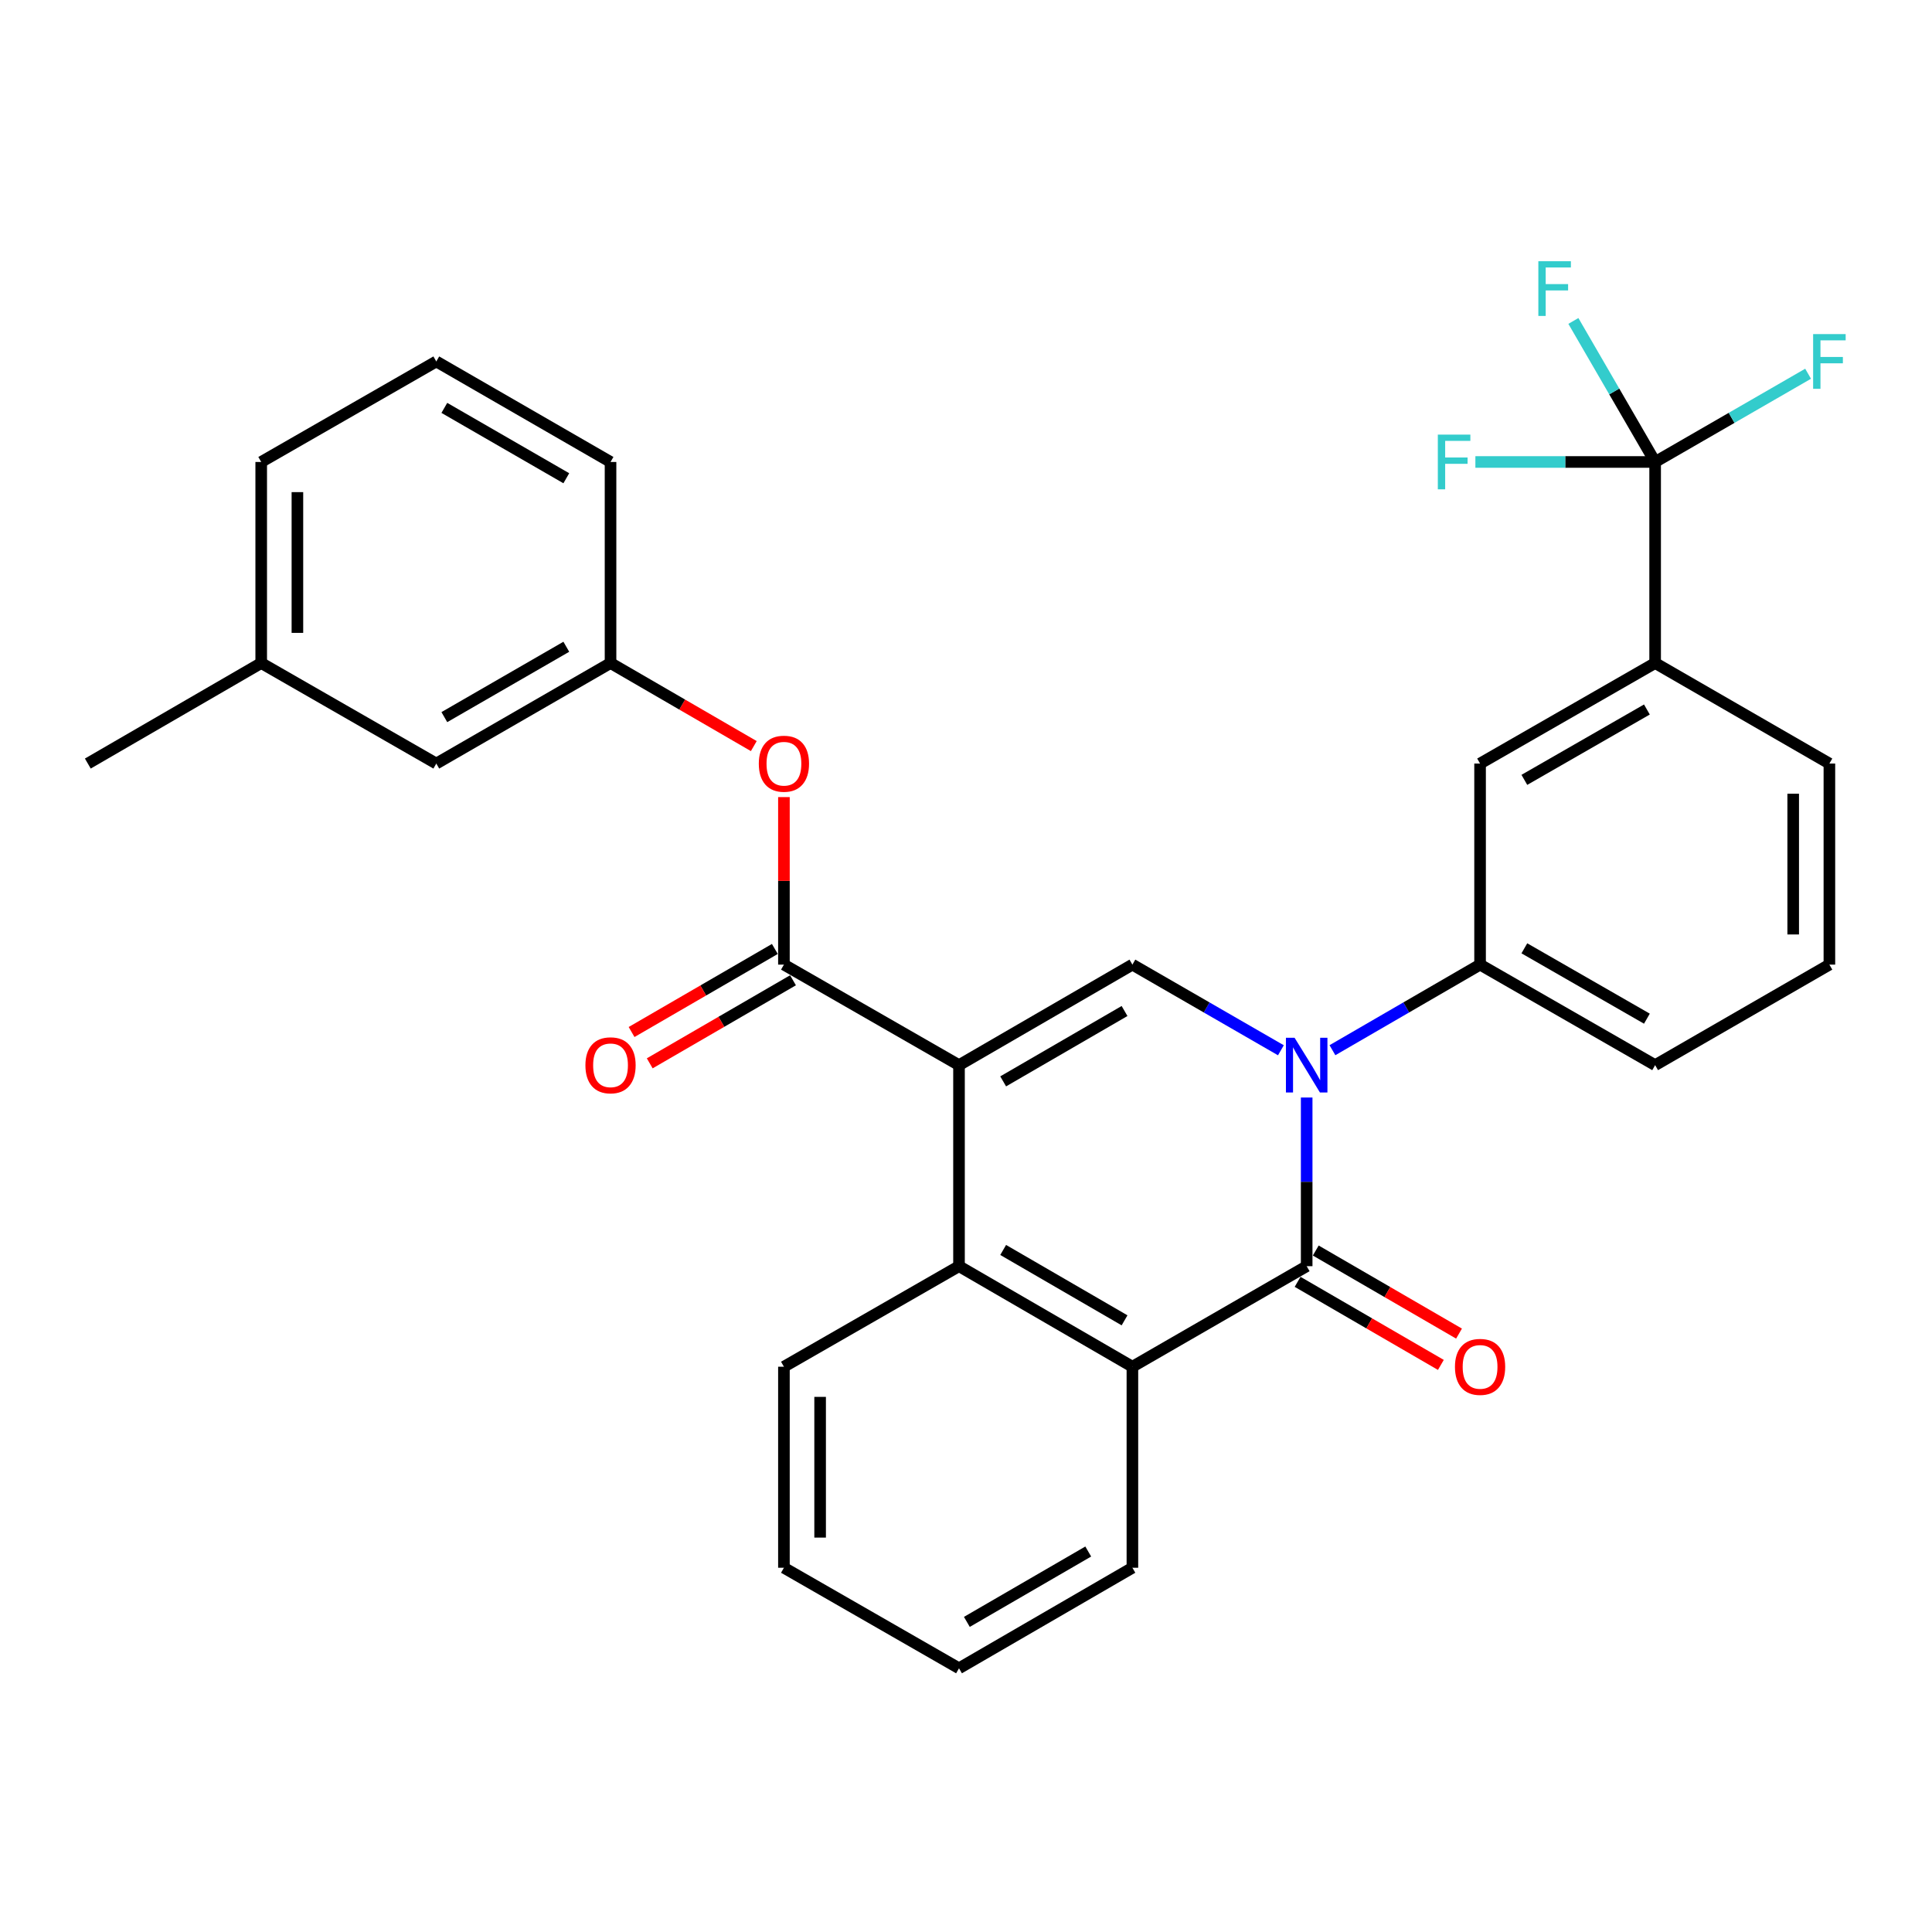 <?xml version='1.0' encoding='iso-8859-1'?>
<svg version='1.1' baseProfile='full'
              xmlns='http://www.w3.org/2000/svg'
                      xmlns:rdkit='http://www.rdkit.org/xml'
                      xmlns:xlink='http://www.w3.org/1999/xlink'
                  xml:space='preserve'
width='1000px' height='1000px' viewBox='0 0 1000 1000'>
<!-- END OF HEADER -->
<rect style='opacity:1.0;fill:#FFFFFF;stroke:none' width='1000' height='1000' x='0' y='0'> </rect>
<path class='bond-2' d='M 496.381,551.315 L 586.129,499.286' style='fill:none;fill-rule:evenodd;stroke:#000000;stroke-width:6px;stroke-linecap:butt;stroke-linejoin:miter;stroke-opacity:1' />
<path class='bond-2' d='M 519.239,559.719 L 582.063,523.298' style='fill:none;fill-rule:evenodd;stroke:#000000;stroke-width:6px;stroke-linecap:butt;stroke-linejoin:miter;stroke-opacity:1' />
<path class='bond-3' d='M 496.381,551.315 L 405.759,499.286' style='fill:none;fill-rule:evenodd;stroke:#000000;stroke-width:6px;stroke-linecap:butt;stroke-linejoin:miter;stroke-opacity:1' />
<path class='bond-4' d='M 496.381,551.315 L 496.381,655.374' style='fill:none;fill-rule:evenodd;stroke:#000000;stroke-width:6px;stroke-linecap:butt;stroke-linejoin:miter;stroke-opacity:1' />
<path class='bond-0' d='M 662.992,543.619 L 624.561,521.452' style='fill:none;fill-rule:evenodd;stroke:#0000FF;stroke-width:6px;stroke-linecap:butt;stroke-linejoin:miter;stroke-opacity:1' />
<path class='bond-0' d='M 624.561,521.452 L 586.129,499.286' style='fill:none;fill-rule:evenodd;stroke:#000000;stroke-width:6px;stroke-linecap:butt;stroke-linejoin:miter;stroke-opacity:1' />
<path class='bond-7' d='M 689.669,543.585 L 727.876,521.436' style='fill:none;fill-rule:evenodd;stroke:#0000FF;stroke-width:6px;stroke-linecap:butt;stroke-linejoin:miter;stroke-opacity:1' />
<path class='bond-7' d='M 727.876,521.436 L 766.084,499.286' style='fill:none;fill-rule:evenodd;stroke:#000000;stroke-width:6px;stroke-linecap:butt;stroke-linejoin:miter;stroke-opacity:1' />
<path class='bond-30' d='M 676.335,568.077 L 676.335,611.726' style='fill:none;fill-rule:evenodd;stroke:#0000FF;stroke-width:6px;stroke-linecap:butt;stroke-linejoin:miter;stroke-opacity:1' />
<path class='bond-30' d='M 676.335,611.726 L 676.335,655.374' style='fill:none;fill-rule:evenodd;stroke:#000000;stroke-width:6px;stroke-linecap:butt;stroke-linejoin:miter;stroke-opacity:1' />
<path class='bond-1' d='M 676.335,655.374 L 586.129,707.414' style='fill:none;fill-rule:evenodd;stroke:#000000;stroke-width:6px;stroke-linecap:butt;stroke-linejoin:miter;stroke-opacity:1' />
<path class='bond-11' d='M 671.637,663.478 L 708.714,684.977' style='fill:none;fill-rule:evenodd;stroke:#000000;stroke-width:6px;stroke-linecap:butt;stroke-linejoin:miter;stroke-opacity:1' />
<path class='bond-11' d='M 708.714,684.977 L 745.791,706.476' style='fill:none;fill-rule:evenodd;stroke:#FF0000;stroke-width:6px;stroke-linecap:butt;stroke-linejoin:miter;stroke-opacity:1' />
<path class='bond-11' d='M 681.034,647.271 L 718.112,668.77' style='fill:none;fill-rule:evenodd;stroke:#000000;stroke-width:6px;stroke-linecap:butt;stroke-linejoin:miter;stroke-opacity:1' />
<path class='bond-11' d='M 718.112,668.77 L 755.189,690.269' style='fill:none;fill-rule:evenodd;stroke:#FF0000;stroke-width:6px;stroke-linecap:butt;stroke-linejoin:miter;stroke-opacity:1' />
<path class='bond-9' d='M 405.759,499.286 L 405.759,455.932' style='fill:none;fill-rule:evenodd;stroke:#000000;stroke-width:6px;stroke-linecap:butt;stroke-linejoin:miter;stroke-opacity:1' />
<path class='bond-9' d='M 405.759,455.932 L 405.759,412.578' style='fill:none;fill-rule:evenodd;stroke:#FF0000;stroke-width:6px;stroke-linecap:butt;stroke-linejoin:miter;stroke-opacity:1' />
<path class='bond-12' d='M 401.061,491.182 L 363.983,512.677' style='fill:none;fill-rule:evenodd;stroke:#000000;stroke-width:6px;stroke-linecap:butt;stroke-linejoin:miter;stroke-opacity:1' />
<path class='bond-12' d='M 363.983,512.677 L 326.906,534.171' style='fill:none;fill-rule:evenodd;stroke:#FF0000;stroke-width:6px;stroke-linecap:butt;stroke-linejoin:miter;stroke-opacity:1' />
<path class='bond-12' d='M 410.457,507.389 L 373.379,528.884' style='fill:none;fill-rule:evenodd;stroke:#000000;stroke-width:6px;stroke-linecap:butt;stroke-linejoin:miter;stroke-opacity:1' />
<path class='bond-12' d='M 373.379,528.884 L 336.302,550.379' style='fill:none;fill-rule:evenodd;stroke:#FF0000;stroke-width:6px;stroke-linecap:butt;stroke-linejoin:miter;stroke-opacity:1' />
<path class='bond-5' d='M 496.381,655.374 L 586.129,707.414' style='fill:none;fill-rule:evenodd;stroke:#000000;stroke-width:6px;stroke-linecap:butt;stroke-linejoin:miter;stroke-opacity:1' />
<path class='bond-5' d='M 519.241,646.973 L 582.065,683.401' style='fill:none;fill-rule:evenodd;stroke:#000000;stroke-width:6px;stroke-linecap:butt;stroke-linejoin:miter;stroke-opacity:1' />
<path class='bond-18' d='M 496.381,655.374 L 405.759,707.414' style='fill:none;fill-rule:evenodd;stroke:#000000;stroke-width:6px;stroke-linecap:butt;stroke-linejoin:miter;stroke-opacity:1' />
<path class='bond-19' d='M 586.129,707.414 L 586.129,811.463' style='fill:none;fill-rule:evenodd;stroke:#000000;stroke-width:6px;stroke-linecap:butt;stroke-linejoin:miter;stroke-opacity:1' />
<path class='bond-6' d='M 856.696,239.117 L 856.696,343.186' style='fill:none;fill-rule:evenodd;stroke:#000000;stroke-width:6px;stroke-linecap:butt;stroke-linejoin:miter;stroke-opacity:1' />
<path class='bond-14' d='M 856.696,239.117 L 810.177,239.117' style='fill:none;fill-rule:evenodd;stroke:#000000;stroke-width:6px;stroke-linecap:butt;stroke-linejoin:miter;stroke-opacity:1' />
<path class='bond-14' d='M 810.177,239.117 L 763.658,239.117' style='fill:none;fill-rule:evenodd;stroke:#33CCCC;stroke-width:6px;stroke-linecap:butt;stroke-linejoin:miter;stroke-opacity:1' />
<path class='bond-15' d='M 856.696,239.117 L 896.282,216.281' style='fill:none;fill-rule:evenodd;stroke:#000000;stroke-width:6px;stroke-linecap:butt;stroke-linejoin:miter;stroke-opacity:1' />
<path class='bond-15' d='M 896.282,216.281 L 935.868,193.446' style='fill:none;fill-rule:evenodd;stroke:#33CCCC;stroke-width:6px;stroke-linecap:butt;stroke-linejoin:miter;stroke-opacity:1' />
<path class='bond-16' d='M 856.696,239.117 L 835.537,202.619' style='fill:none;fill-rule:evenodd;stroke:#000000;stroke-width:6px;stroke-linecap:butt;stroke-linejoin:miter;stroke-opacity:1' />
<path class='bond-16' d='M 835.537,202.619 L 814.379,166.122' style='fill:none;fill-rule:evenodd;stroke:#33CCCC;stroke-width:6px;stroke-linecap:butt;stroke-linejoin:miter;stroke-opacity:1' />
<path class='bond-10' d='M 766.084,499.286 L 766.084,395.216' style='fill:none;fill-rule:evenodd;stroke:#000000;stroke-width:6px;stroke-linecap:butt;stroke-linejoin:miter;stroke-opacity:1' />
<path class='bond-21' d='M 766.084,499.286 L 856.696,551.315' style='fill:none;fill-rule:evenodd;stroke:#000000;stroke-width:6px;stroke-linecap:butt;stroke-linejoin:miter;stroke-opacity:1' />
<path class='bond-21' d='M 789.004,490.843 L 852.433,527.264' style='fill:none;fill-rule:evenodd;stroke:#000000;stroke-width:6px;stroke-linecap:butt;stroke-linejoin:miter;stroke-opacity:1' />
<path class='bond-8' d='M 856.696,343.186 L 766.084,395.216' style='fill:none;fill-rule:evenodd;stroke:#000000;stroke-width:6px;stroke-linecap:butt;stroke-linejoin:miter;stroke-opacity:1' />
<path class='bond-8' d='M 852.433,367.237 L 789.004,403.658' style='fill:none;fill-rule:evenodd;stroke:#000000;stroke-width:6px;stroke-linecap:butt;stroke-linejoin:miter;stroke-opacity:1' />
<path class='bond-33' d='M 856.696,343.186 L 946.891,395.216' style='fill:none;fill-rule:evenodd;stroke:#000000;stroke-width:6px;stroke-linecap:butt;stroke-linejoin:miter;stroke-opacity:1' />
<path class='bond-13' d='M 390.165,386.176 L 353.088,364.681' style='fill:none;fill-rule:evenodd;stroke:#FF0000;stroke-width:6px;stroke-linecap:butt;stroke-linejoin:miter;stroke-opacity:1' />
<path class='bond-13' d='M 353.088,364.681 L 316.011,343.186' style='fill:none;fill-rule:evenodd;stroke:#000000;stroke-width:6px;stroke-linecap:butt;stroke-linejoin:miter;stroke-opacity:1' />
<path class='bond-17' d='M 316.011,343.186 L 225.825,395.216' style='fill:none;fill-rule:evenodd;stroke:#000000;stroke-width:6px;stroke-linecap:butt;stroke-linejoin:miter;stroke-opacity:1' />
<path class='bond-17' d='M 293.121,334.763 L 229.991,371.184' style='fill:none;fill-rule:evenodd;stroke:#000000;stroke-width:6px;stroke-linecap:butt;stroke-linejoin:miter;stroke-opacity:1' />
<path class='bond-25' d='M 316.011,343.186 L 316.011,239.117' style='fill:none;fill-rule:evenodd;stroke:#000000;stroke-width:6px;stroke-linecap:butt;stroke-linejoin:miter;stroke-opacity:1' />
<path class='bond-20' d='M 225.825,395.216 L 135.203,343.186' style='fill:none;fill-rule:evenodd;stroke:#000000;stroke-width:6px;stroke-linecap:butt;stroke-linejoin:miter;stroke-opacity:1' />
<path class='bond-29' d='M 405.759,707.414 L 405.759,811.463' style='fill:none;fill-rule:evenodd;stroke:#000000;stroke-width:6px;stroke-linecap:butt;stroke-linejoin:miter;stroke-opacity:1' />
<path class='bond-29' d='M 424.493,723.022 L 424.493,795.856' style='fill:none;fill-rule:evenodd;stroke:#000000;stroke-width:6px;stroke-linecap:butt;stroke-linejoin:miter;stroke-opacity:1' />
<path class='bond-31' d='M 586.129,811.463 L 496.381,863.503' style='fill:none;fill-rule:evenodd;stroke:#000000;stroke-width:6px;stroke-linecap:butt;stroke-linejoin:miter;stroke-opacity:1' />
<path class='bond-31' d='M 563.27,803.062 L 500.446,839.49' style='fill:none;fill-rule:evenodd;stroke:#000000;stroke-width:6px;stroke-linecap:butt;stroke-linejoin:miter;stroke-opacity:1' />
<path class='bond-27' d='M 135.203,343.186 L 45.455,395.216' style='fill:none;fill-rule:evenodd;stroke:#000000;stroke-width:6px;stroke-linecap:butt;stroke-linejoin:miter;stroke-opacity:1' />
<path class='bond-32' d='M 135.203,343.186 L 135.203,239.117' style='fill:none;fill-rule:evenodd;stroke:#000000;stroke-width:6px;stroke-linecap:butt;stroke-linejoin:miter;stroke-opacity:1' />
<path class='bond-32' d='M 153.937,327.576 L 153.937,254.727' style='fill:none;fill-rule:evenodd;stroke:#000000;stroke-width:6px;stroke-linecap:butt;stroke-linejoin:miter;stroke-opacity:1' />
<path class='bond-23' d='M 856.696,551.315 L 946.891,499.286' style='fill:none;fill-rule:evenodd;stroke:#000000;stroke-width:6px;stroke-linecap:butt;stroke-linejoin:miter;stroke-opacity:1' />
<path class='bond-22' d='M 946.891,395.216 L 946.891,499.286' style='fill:none;fill-rule:evenodd;stroke:#000000;stroke-width:6px;stroke-linecap:butt;stroke-linejoin:miter;stroke-opacity:1' />
<path class='bond-22' d='M 928.157,410.826 L 928.157,483.675' style='fill:none;fill-rule:evenodd;stroke:#000000;stroke-width:6px;stroke-linecap:butt;stroke-linejoin:miter;stroke-opacity:1' />
<path class='bond-24' d='M 225.825,187.087 L 316.011,239.117' style='fill:none;fill-rule:evenodd;stroke:#000000;stroke-width:6px;stroke-linecap:butt;stroke-linejoin:miter;stroke-opacity:1' />
<path class='bond-24' d='M 229.991,211.119 L 293.121,247.54' style='fill:none;fill-rule:evenodd;stroke:#000000;stroke-width:6px;stroke-linecap:butt;stroke-linejoin:miter;stroke-opacity:1' />
<path class='bond-26' d='M 225.825,187.087 L 135.203,239.117' style='fill:none;fill-rule:evenodd;stroke:#000000;stroke-width:6px;stroke-linecap:butt;stroke-linejoin:miter;stroke-opacity:1' />
<path class='bond-28' d='M 496.381,863.503 L 405.759,811.463' style='fill:none;fill-rule:evenodd;stroke:#000000;stroke-width:6px;stroke-linecap:butt;stroke-linejoin:miter;stroke-opacity:1' />
<path  class='atom-1' d='M 670.075 537.155
L 679.355 552.155
Q 680.275 553.635, 681.755 556.315
Q 683.235 558.995, 683.315 559.155
L 683.315 537.155
L 687.075 537.155
L 687.075 565.475
L 683.195 565.475
L 673.235 549.075
Q 672.075 547.155, 670.835 544.955
Q 669.635 542.755, 669.275 542.075
L 669.275 565.475
L 665.595 565.475
L 665.595 537.155
L 670.075 537.155
' fill='#0000FF'/>
<path  class='atom-10' d='M 392.759 395.296
Q 392.759 388.496, 396.119 384.696
Q 399.479 380.896, 405.759 380.896
Q 412.039 380.896, 415.399 384.696
Q 418.759 388.496, 418.759 395.296
Q 418.759 402.176, 415.359 406.096
Q 411.959 409.976, 405.759 409.976
Q 399.519 409.976, 396.119 406.096
Q 392.759 402.216, 392.759 395.296
M 405.759 406.776
Q 410.079 406.776, 412.399 403.896
Q 414.759 400.976, 414.759 395.296
Q 414.759 389.736, 412.399 386.936
Q 410.079 384.096, 405.759 384.096
Q 401.439 384.096, 399.079 386.896
Q 396.759 389.696, 396.759 395.296
Q 396.759 401.016, 399.079 403.896
Q 401.439 406.776, 405.759 406.776
' fill='#FF0000'/>
<path  class='atom-12' d='M 753.084 707.494
Q 753.084 700.694, 756.444 696.894
Q 759.804 693.094, 766.084 693.094
Q 772.364 693.094, 775.724 696.894
Q 779.084 700.694, 779.084 707.494
Q 779.084 714.374, 775.684 718.294
Q 772.284 722.174, 766.084 722.174
Q 759.844 722.174, 756.444 718.294
Q 753.084 714.414, 753.084 707.494
M 766.084 718.974
Q 770.404 718.974, 772.724 716.094
Q 775.084 713.174, 775.084 707.494
Q 775.084 701.934, 772.724 699.134
Q 770.404 696.294, 766.084 696.294
Q 761.764 696.294, 759.404 699.094
Q 757.084 701.894, 757.084 707.494
Q 757.084 713.214, 759.404 716.094
Q 761.764 718.974, 766.084 718.974
' fill='#FF0000'/>
<path  class='atom-13' d='M 303.011 551.395
Q 303.011 544.595, 306.371 540.795
Q 309.731 536.995, 316.011 536.995
Q 322.291 536.995, 325.651 540.795
Q 329.011 544.595, 329.011 551.395
Q 329.011 558.275, 325.611 562.195
Q 322.211 566.075, 316.011 566.075
Q 309.771 566.075, 306.371 562.195
Q 303.011 558.315, 303.011 551.395
M 316.011 562.875
Q 320.331 562.875, 322.651 559.995
Q 325.011 557.075, 325.011 551.395
Q 325.011 545.835, 322.651 543.035
Q 320.331 540.195, 316.011 540.195
Q 311.691 540.195, 309.331 542.995
Q 307.011 545.795, 307.011 551.395
Q 307.011 557.115, 309.331 559.995
Q 311.691 562.875, 316.011 562.875
' fill='#FF0000'/>
<path  class='atom-15' d='M 744.217 224.957
L 761.057 224.957
L 761.057 228.197
L 748.017 228.197
L 748.017 236.797
L 759.617 236.797
L 759.617 240.077
L 748.017 240.077
L 748.017 253.277
L 744.217 253.277
L 744.217 224.957
' fill='#33CCCC'/>
<path  class='atom-16' d='M 938.471 172.927
L 955.311 172.927
L 955.311 176.167
L 942.271 176.167
L 942.271 184.767
L 953.871 184.767
L 953.871 188.047
L 942.271 188.047
L 942.271 201.247
L 938.471 201.247
L 938.471 172.927
' fill='#33CCCC'/>
<path  class='atom-17' d='M 796.246 135.209
L 813.086 135.209
L 813.086 138.449
L 800.046 138.449
L 800.046 147.049
L 811.646 147.049
L 811.646 150.329
L 800.046 150.329
L 800.046 163.529
L 796.246 163.529
L 796.246 135.209
' fill='#33CCCC'/>
</svg>
